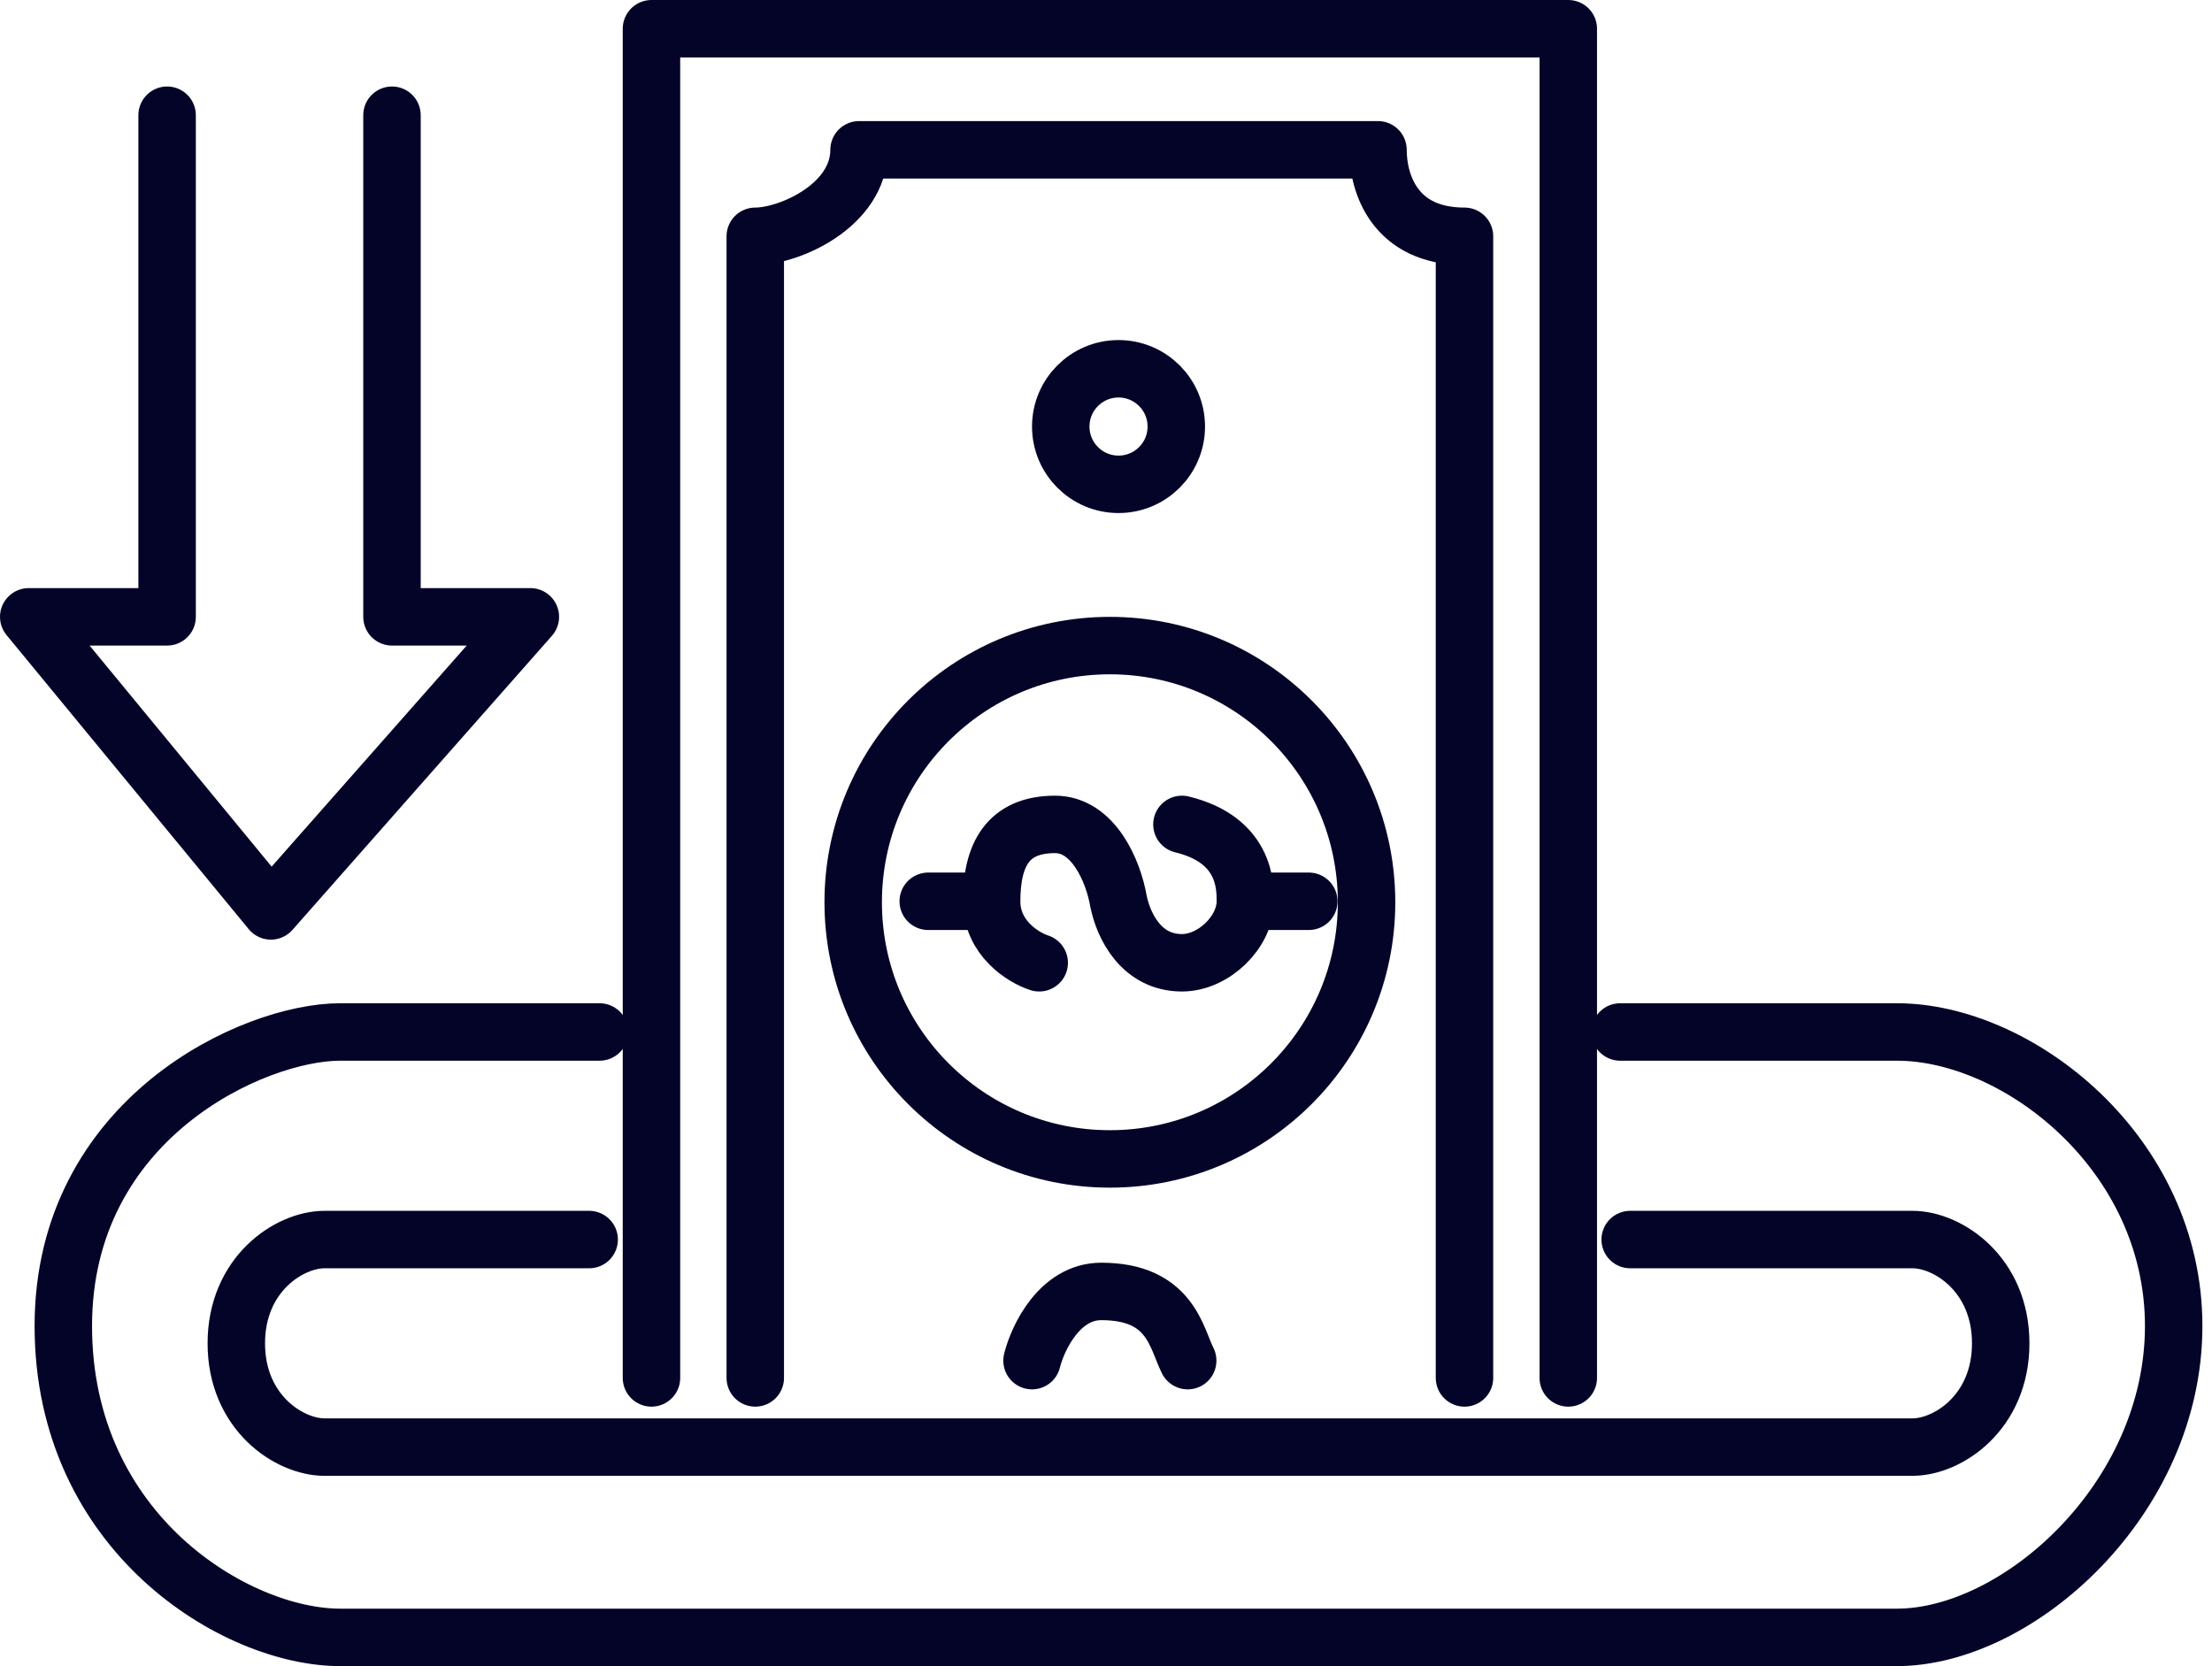 <svg xmlns="http://www.w3.org/2000/svg" width="77" height="58" viewBox="0 0 77 58" fill="none"><path d="M36.175 33.516C35.623 33.338 34.519 32.66 34.519 31.375M34.519 31.375C34.519 29.77 35.071 28.699 36.727 28.699C38.052 28.699 38.751 30.305 38.935 31.375C39.119 32.267 39.747 33.516 41.143 33.516C42.247 33.516 43.351 32.446 43.351 31.375M34.519 31.375H32.312M43.351 31.375C43.351 30.84 43.351 29.234 41.143 28.699M43.351 31.375H45.559" stroke="#040429" stroke-width="2" stroke-linecap="round"></path><path d="M5.817 4.011V21.473H1L9.43 31.71L18.462 21.473H13.645V4.011" stroke="#040429" stroke-width="2" stroke-linecap="round" stroke-linejoin="round"></path><path d="M22.678 47.968V1H54.592V47.968M26.291 47.968V8.226C27.495 8.226 29.904 7.142 29.904 5.215H47.968C47.968 6.419 48.57 8.226 50.979 8.226V47.968M35.925 47.366C36.126 46.563 36.889 44.957 38.334 44.957C40.742 44.957 40.943 46.563 41.344 47.366" stroke="#040429" stroke-width="2" stroke-linecap="round" stroke-linejoin="round"></path><circle cx="38.635" cy="31.409" r="8.935" stroke="#040429" stroke-width="2"></circle><circle cx="38.936" cy="14.849" r="2.011" stroke="#040429" stroke-width="2"></circle><path d="M20.871 35.925H11.838C8.828 35.925 2.204 38.936 2.204 46.161C2.204 53.387 8.226 57 11.838 57H66.032C70.247 57 75.666 52.183 75.666 46.161C75.666 40.14 70.247 35.925 66.032 35.925H56.398" stroke="#040429" stroke-width="2" stroke-linecap="round"></path><path d="M20.509 43.151H11.297C10.068 43.151 8.226 44.355 8.226 46.764C8.226 49.172 10.068 50.376 11.297 50.376H66.574C67.802 50.376 69.645 49.172 69.645 46.764C69.645 44.355 67.802 43.151 66.574 43.151H56.747" stroke="#040429" stroke-width="2" stroke-linecap="round"></path></svg>